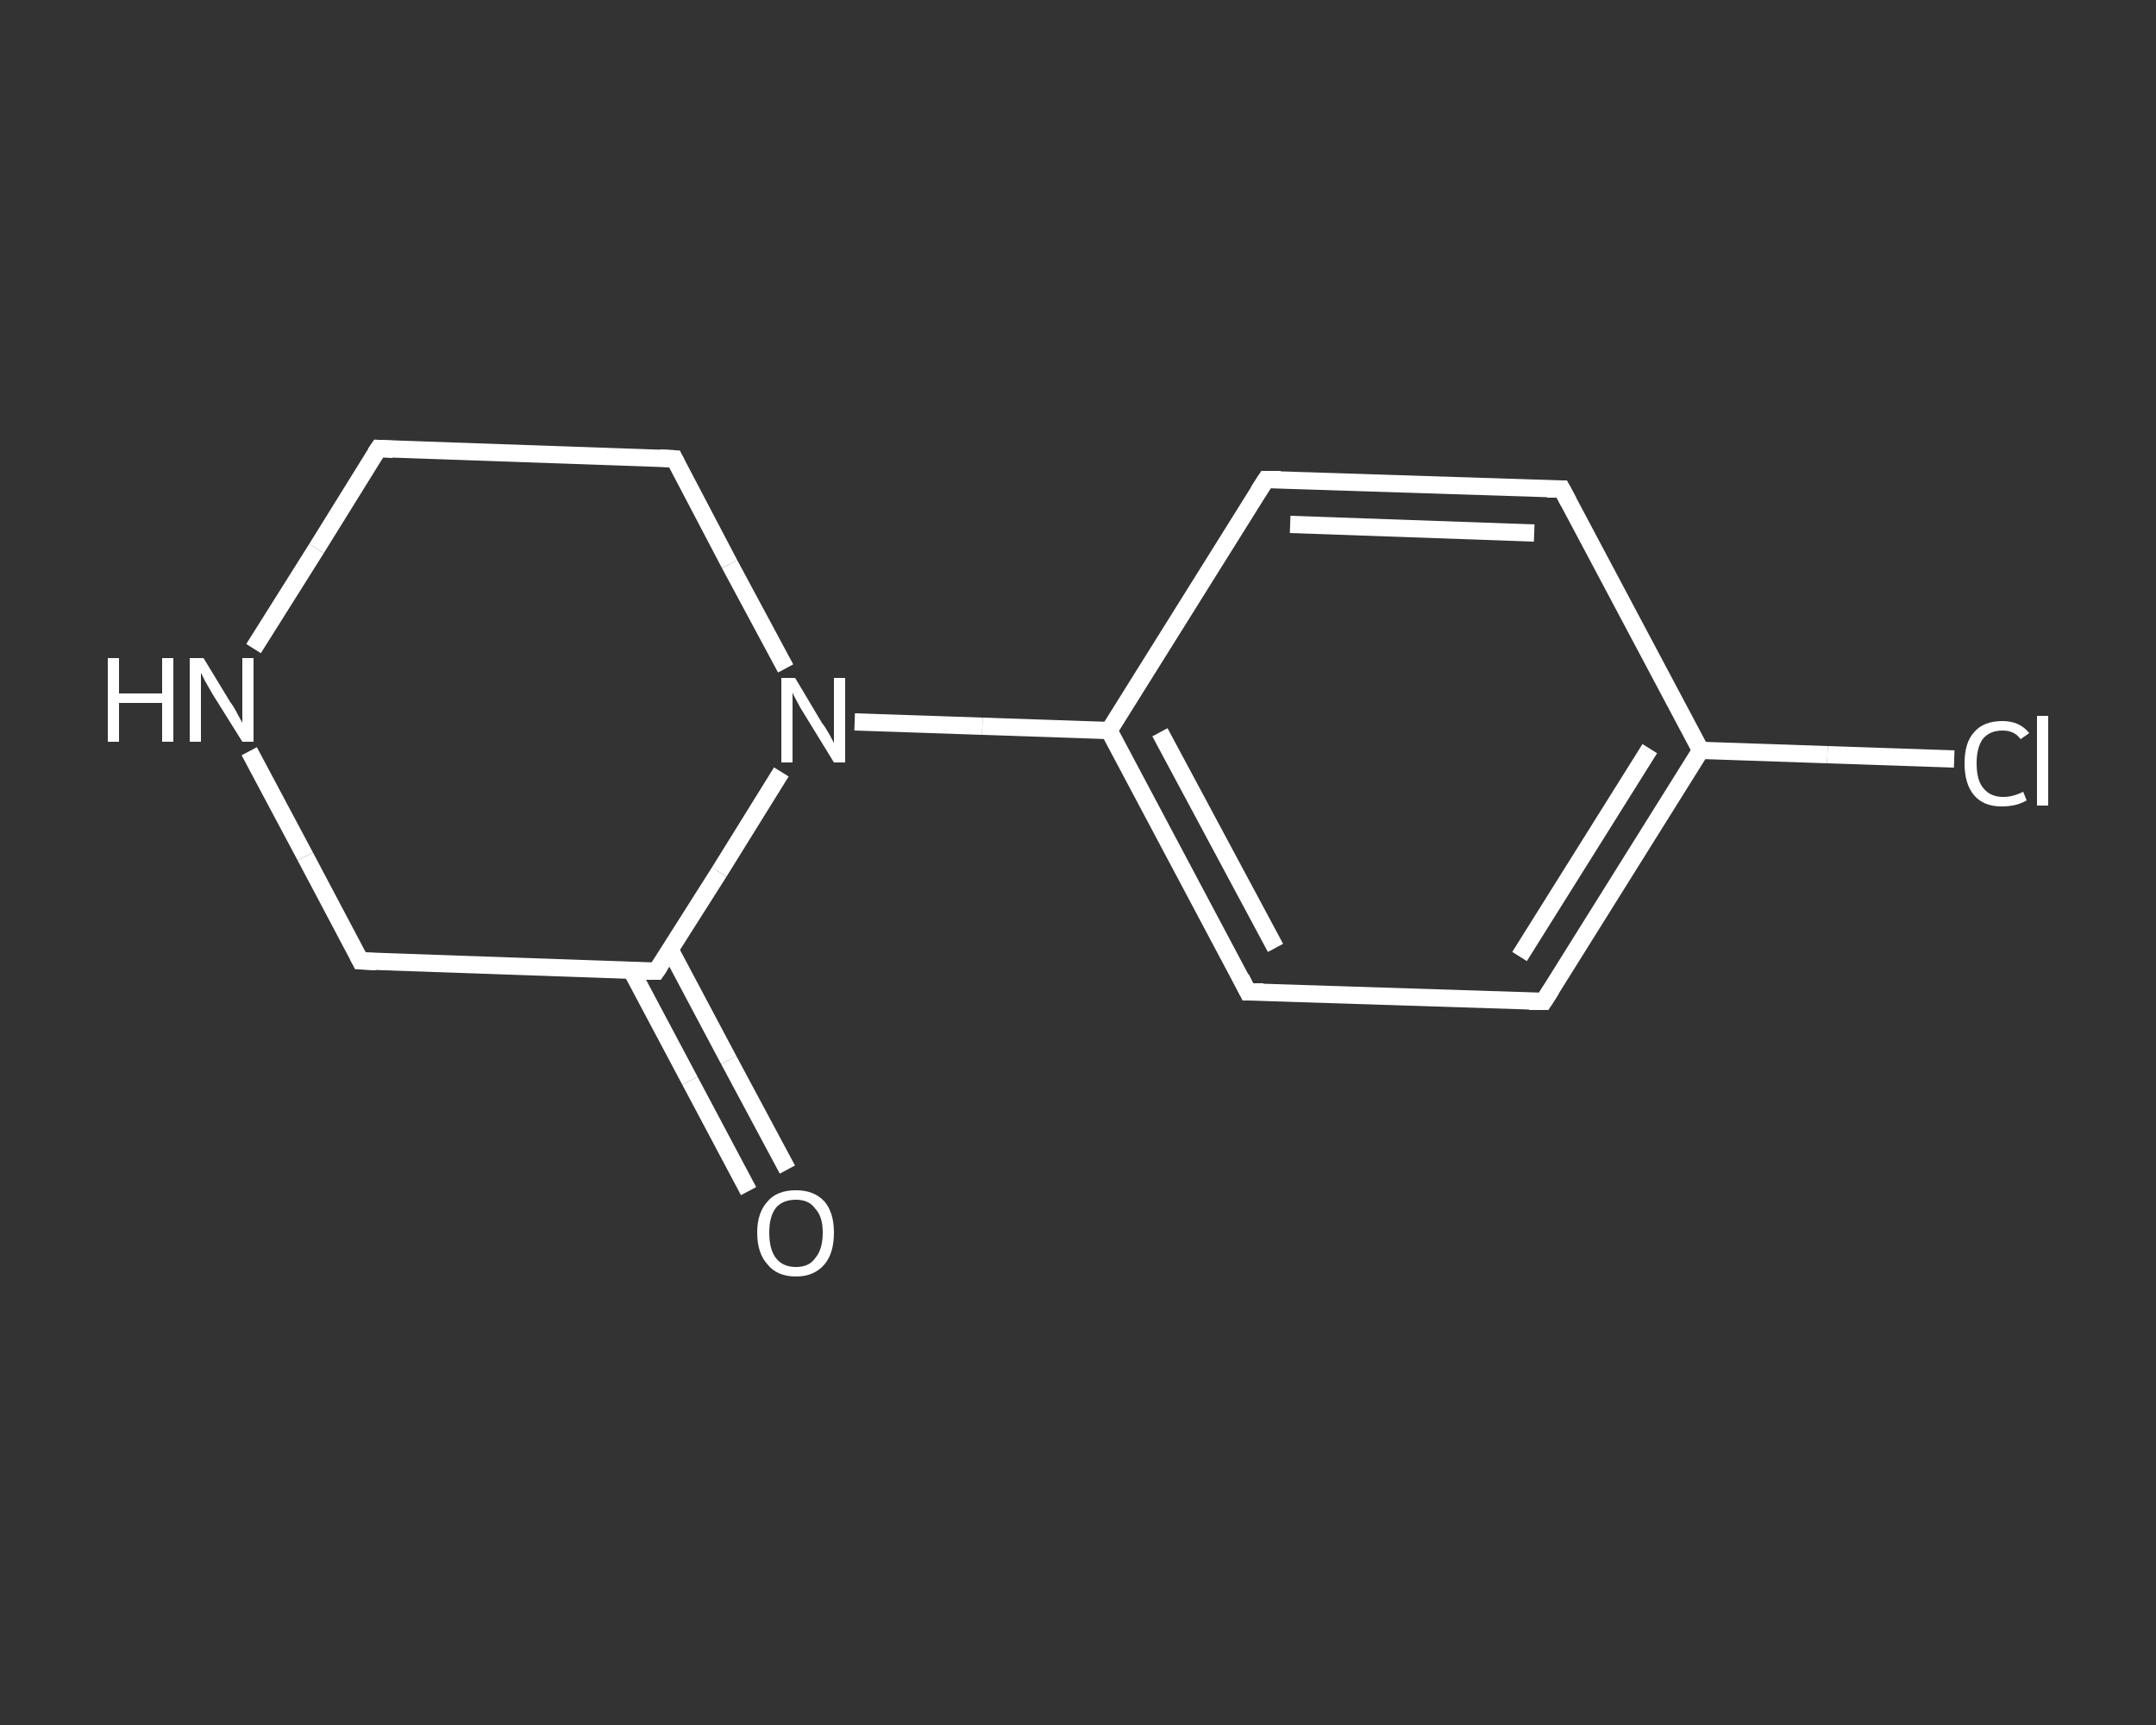 <?xml version='1.0' encoding='iso-8859-1'?>
<svg version='1.1' baseProfile='full'
              xmlns='http://www.w3.org/2000/svg'
                      xmlns:rdkit='http://www.rdkit.org/xml'
                      xmlns:xlink='http://www.w3.org/1999/xlink'
                  xml:space='preserve'
width='250px' height='200px' viewBox='0 0 250 200'>
<rect x="0" y="0" width="250" height="200" fill="#333333" stroke="none"/>
<!-- END OF HEADER -->
<rect style='opacity:1.0;fill:transparent;stroke:none' width='250.0' height='200.0' x='0.0' y='0.0'> </rect>
<path class='bond-0 atom-0 atom-1' d='M 86.8,138.1 L 80.0,125.3' style='fill:none;fill-rule:evenodd;stroke:#FFFFFF;stroke-width:2.0px;stroke-linecap:butt;stroke-linejoin:miter;stroke-opacity:1' />
<path class='bond-0 atom-0 atom-1' d='M 80.0,125.3 L 73.2,112.5' style='fill:none;fill-rule:evenodd;stroke:#FFFFFF;stroke-width:2.0px;stroke-linecap:butt;stroke-linejoin:miter;stroke-opacity:1' />
<path class='bond-0 atom-0 atom-1' d='M 91.3,135.6 L 84.5,122.9' style='fill:none;fill-rule:evenodd;stroke:#FFFFFF;stroke-width:2.0px;stroke-linecap:butt;stroke-linejoin:miter;stroke-opacity:1' />
<path class='bond-0 atom-0 atom-1' d='M 84.5,122.9 L 77.7,110.1' style='fill:none;fill-rule:evenodd;stroke:#FFFFFF;stroke-width:2.0px;stroke-linecap:butt;stroke-linejoin:miter;stroke-opacity:1' />
<path class='bond-1 atom-1 atom-2' d='M 76.1,112.6 L 41.8,111.4' style='fill:none;fill-rule:evenodd;stroke:#FFFFFF;stroke-width:2.0px;stroke-linecap:butt;stroke-linejoin:miter;stroke-opacity:1' />
<path class='bond-2 atom-2 atom-3' d='M 41.8,111.4 L 35.4,99.3' style='fill:none;fill-rule:evenodd;stroke:#FFFFFF;stroke-width:2.0px;stroke-linecap:butt;stroke-linejoin:miter;stroke-opacity:1' />
<path class='bond-2 atom-2 atom-3' d='M 35.4,99.3 L 28.9,87.1' style='fill:none;fill-rule:evenodd;stroke:#FFFFFF;stroke-width:2.0px;stroke-linecap:butt;stroke-linejoin:miter;stroke-opacity:1' />
<path class='bond-3 atom-3 atom-4' d='M 29.4,75.2 L 36.7,63.6' style='fill:none;fill-rule:evenodd;stroke:#FFFFFF;stroke-width:2.0px;stroke-linecap:butt;stroke-linejoin:miter;stroke-opacity:1' />
<path class='bond-3 atom-3 atom-4' d='M 36.7,63.6 L 43.9,52.0' style='fill:none;fill-rule:evenodd;stroke:#FFFFFF;stroke-width:2.0px;stroke-linecap:butt;stroke-linejoin:miter;stroke-opacity:1' />
<path class='bond-4 atom-4 atom-5' d='M 43.9,52.0 L 78.2,53.2' style='fill:none;fill-rule:evenodd;stroke:#FFFFFF;stroke-width:2.0px;stroke-linecap:butt;stroke-linejoin:miter;stroke-opacity:1' />
<path class='bond-5 atom-5 atom-6' d='M 78.2,53.2 L 84.6,65.4' style='fill:none;fill-rule:evenodd;stroke:#FFFFFF;stroke-width:2.0px;stroke-linecap:butt;stroke-linejoin:miter;stroke-opacity:1' />
<path class='bond-5 atom-5 atom-6' d='M 84.6,65.4 L 91.1,77.5' style='fill:none;fill-rule:evenodd;stroke:#FFFFFF;stroke-width:2.0px;stroke-linecap:butt;stroke-linejoin:miter;stroke-opacity:1' />
<path class='bond-6 atom-6 atom-7' d='M 99.1,83.7 L 113.9,84.2' style='fill:none;fill-rule:evenodd;stroke:#FFFFFF;stroke-width:2.0px;stroke-linecap:butt;stroke-linejoin:miter;stroke-opacity:1' />
<path class='bond-6 atom-6 atom-7' d='M 113.9,84.2 L 128.6,84.7' style='fill:none;fill-rule:evenodd;stroke:#FFFFFF;stroke-width:2.0px;stroke-linecap:butt;stroke-linejoin:miter;stroke-opacity:1' />
<path class='bond-7 atom-7 atom-8' d='M 128.6,84.7 L 144.7,115.0' style='fill:none;fill-rule:evenodd;stroke:#FFFFFF;stroke-width:2.0px;stroke-linecap:butt;stroke-linejoin:miter;stroke-opacity:1' />
<path class='bond-7 atom-7 atom-8' d='M 134.5,84.9 L 147.9,109.9' style='fill:none;fill-rule:evenodd;stroke:#FFFFFF;stroke-width:2.0px;stroke-linecap:butt;stroke-linejoin:miter;stroke-opacity:1' />
<path class='bond-8 atom-8 atom-9' d='M 144.7,115.0 L 179.0,116.1' style='fill:none;fill-rule:evenodd;stroke:#FFFFFF;stroke-width:2.0px;stroke-linecap:butt;stroke-linejoin:miter;stroke-opacity:1' />
<path class='bond-9 atom-9 atom-10' d='M 179.0,116.1 L 197.2,87.0' style='fill:none;fill-rule:evenodd;stroke:#FFFFFF;stroke-width:2.0px;stroke-linecap:butt;stroke-linejoin:miter;stroke-opacity:1' />
<path class='bond-9 atom-9 atom-10' d='M 176.2,110.9 L 191.3,86.8' style='fill:none;fill-rule:evenodd;stroke:#FFFFFF;stroke-width:2.0px;stroke-linecap:butt;stroke-linejoin:miter;stroke-opacity:1' />
<path class='bond-10 atom-10 atom-11' d='M 197.2,87.0 L 211.9,87.5' style='fill:none;fill-rule:evenodd;stroke:#FFFFFF;stroke-width:2.0px;stroke-linecap:butt;stroke-linejoin:miter;stroke-opacity:1' />
<path class='bond-10 atom-10 atom-11' d='M 211.9,87.5 L 226.6,88.0' style='fill:none;fill-rule:evenodd;stroke:#FFFFFF;stroke-width:2.0px;stroke-linecap:butt;stroke-linejoin:miter;stroke-opacity:1' />
<path class='bond-11 atom-10 atom-12' d='M 197.2,87.0 L 181.1,56.7' style='fill:none;fill-rule:evenodd;stroke:#FFFFFF;stroke-width:2.0px;stroke-linecap:butt;stroke-linejoin:miter;stroke-opacity:1' />
<path class='bond-12 atom-12 atom-13' d='M 181.1,56.7 L 146.8,55.6' style='fill:none;fill-rule:evenodd;stroke:#FFFFFF;stroke-width:2.0px;stroke-linecap:butt;stroke-linejoin:miter;stroke-opacity:1' />
<path class='bond-12 atom-12 atom-13' d='M 177.9,61.8 L 149.6,60.8' style='fill:none;fill-rule:evenodd;stroke:#FFFFFF;stroke-width:2.0px;stroke-linecap:butt;stroke-linejoin:miter;stroke-opacity:1' />
<path class='bond-13 atom-6 atom-1' d='M 90.6,89.5 L 83.4,101.1' style='fill:none;fill-rule:evenodd;stroke:#FFFFFF;stroke-width:2.0px;stroke-linecap:butt;stroke-linejoin:miter;stroke-opacity:1' />
<path class='bond-13 atom-6 atom-1' d='M 83.4,101.1 L 76.1,112.6' style='fill:none;fill-rule:evenodd;stroke:#FFFFFF;stroke-width:2.0px;stroke-linecap:butt;stroke-linejoin:miter;stroke-opacity:1' />
<path class='bond-14 atom-13 atom-7' d='M 146.8,55.6 L 128.6,84.7' style='fill:none;fill-rule:evenodd;stroke:#FFFFFF;stroke-width:2.0px;stroke-linecap:butt;stroke-linejoin:miter;stroke-opacity:1' />
<path d='M 74.4,112.6 L 76.1,112.6 L 76.5,112.0' style='fill:none;stroke:#FFFFFF;stroke-width:2.0px;stroke-linecap:butt;stroke-linejoin:miter;stroke-opacity:1;' />
<path d='M 43.6,111.5 L 41.8,111.4 L 41.5,110.8' style='fill:none;stroke:#FFFFFF;stroke-width:2.0px;stroke-linecap:butt;stroke-linejoin:miter;stroke-opacity:1;' />
<path d='M 43.5,52.6 L 43.9,52.0 L 45.6,52.1' style='fill:none;stroke:#FFFFFF;stroke-width:2.0px;stroke-linecap:butt;stroke-linejoin:miter;stroke-opacity:1;' />
<path d='M 76.5,53.1 L 78.2,53.2 L 78.5,53.8' style='fill:none;stroke:#FFFFFF;stroke-width:2.0px;stroke-linecap:butt;stroke-linejoin:miter;stroke-opacity:1;' />
<path d='M 143.9,113.4 L 144.7,115.0 L 146.5,115.0' style='fill:none;stroke:#FFFFFF;stroke-width:2.0px;stroke-linecap:butt;stroke-linejoin:miter;stroke-opacity:1;' />
<path d='M 177.3,116.1 L 179.0,116.1 L 179.9,114.7' style='fill:none;stroke:#FFFFFF;stroke-width:2.0px;stroke-linecap:butt;stroke-linejoin:miter;stroke-opacity:1;' />
<path d='M 181.9,58.2 L 181.1,56.7 L 179.4,56.7' style='fill:none;stroke:#FFFFFF;stroke-width:2.0px;stroke-linecap:butt;stroke-linejoin:miter;stroke-opacity:1;' />
<path d='M 148.5,55.6 L 146.8,55.6 L 145.9,57.0' style='fill:none;stroke:#FFFFFF;stroke-width:2.0px;stroke-linecap:butt;stroke-linejoin:miter;stroke-opacity:1;' />
<path class='atom-0' d='M 87.8 142.9
Q 87.8 140.6, 89.0 139.3
Q 90.1 138.0, 92.3 138.0
Q 94.4 138.0, 95.6 139.3
Q 96.7 140.6, 96.7 142.9
Q 96.7 145.3, 95.6 146.6
Q 94.4 148.0, 92.3 148.0
Q 90.1 148.0, 89.0 146.6
Q 87.8 145.3, 87.8 142.9
M 92.3 146.9
Q 93.8 146.9, 94.5 145.9
Q 95.4 144.9, 95.4 142.9
Q 95.4 141.0, 94.5 140.1
Q 93.8 139.1, 92.3 139.1
Q 90.8 139.1, 90.0 140.0
Q 89.2 141.0, 89.2 142.9
Q 89.2 144.9, 90.0 145.9
Q 90.8 146.9, 92.3 146.9
' fill='#FFFFFF'/>
<path class='atom-3' d='M 12.5 76.3
L 13.8 76.3
L 13.8 80.4
L 18.8 80.4
L 18.8 76.3
L 20.1 76.3
L 20.1 86.0
L 18.8 86.0
L 18.8 81.5
L 13.8 81.5
L 13.8 86.0
L 12.5 86.0
L 12.5 76.3
' fill='#FFFFFF'/>
<path class='atom-3' d='M 23.6 76.3
L 26.7 81.4
Q 27.1 81.9, 27.6 82.9
Q 28.1 83.8, 28.1 83.8
L 28.1 76.3
L 29.4 76.3
L 29.4 86.0
L 28.1 86.0
L 24.6 80.4
Q 24.2 79.7, 23.8 79.0
Q 23.4 78.2, 23.3 78.0
L 23.3 86.0
L 22.0 86.0
L 22.0 76.3
L 23.6 76.3
' fill='#FFFFFF'/>
<path class='atom-6' d='M 92.2 78.6
L 95.3 83.8
Q 95.7 84.3, 96.2 85.2
Q 96.7 86.1, 96.7 86.2
L 96.7 78.6
L 98.0 78.6
L 98.0 88.4
L 96.7 88.4
L 93.2 82.7
Q 92.8 82.1, 92.4 81.3
Q 92.0 80.6, 91.9 80.3
L 91.9 88.4
L 90.6 88.4
L 90.6 78.6
L 92.2 78.6
' fill='#FFFFFF'/>
<path class='atom-11' d='M 227.8 88.5
Q 227.8 86.1, 228.9 84.9
Q 230.0 83.6, 232.2 83.6
Q 234.2 83.6, 235.3 85.0
L 234.3 85.7
Q 233.6 84.7, 232.2 84.7
Q 230.7 84.7, 229.9 85.7
Q 229.2 86.7, 229.2 88.5
Q 229.2 90.5, 230.0 91.4
Q 230.8 92.4, 232.3 92.4
Q 233.4 92.4, 234.6 91.8
L 235.0 92.8
Q 234.5 93.1, 233.8 93.3
Q 233.0 93.5, 232.1 93.5
Q 230.0 93.5, 228.9 92.2
Q 227.8 90.9, 227.8 88.5
' fill='#FFFFFF'/>
<path class='atom-11' d='M 236.2 83.0
L 237.5 83.0
L 237.5 93.4
L 236.2 93.4
L 236.2 83.0
' fill='#FFFFFF'/>
</svg>
